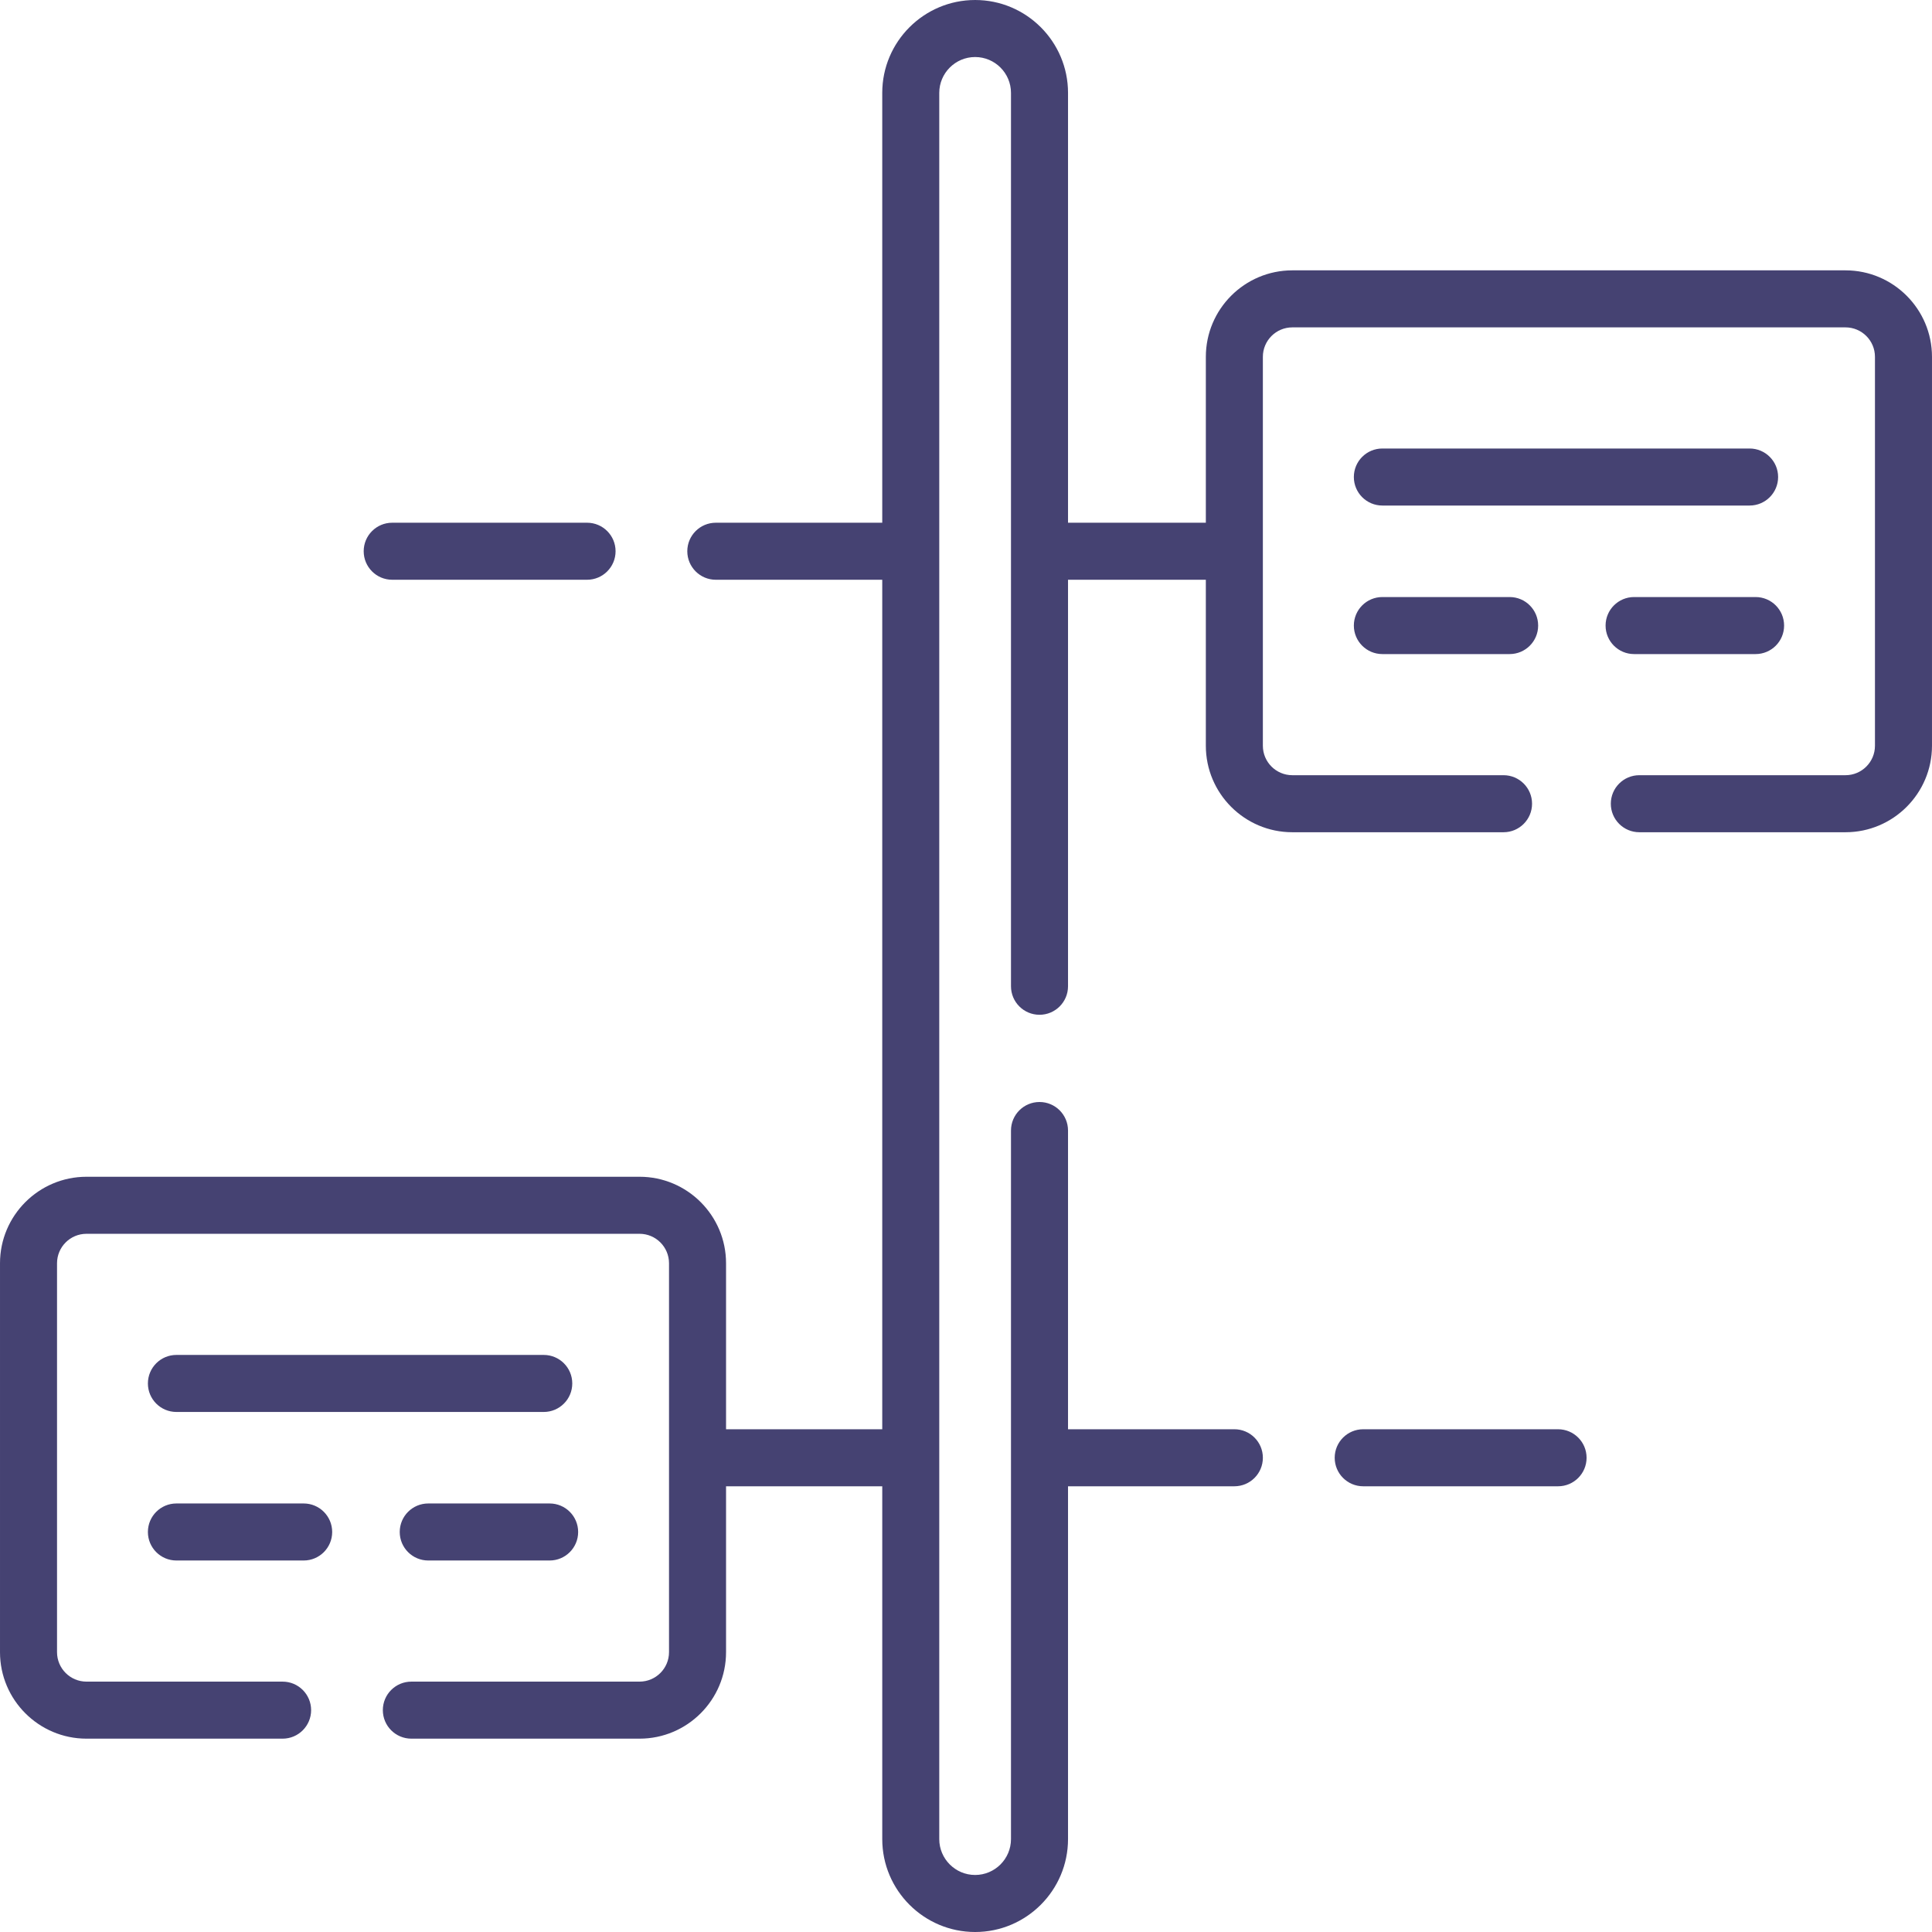 <?xml version="1.0"?>
<svg xmlns="http://www.w3.org/2000/svg" height="512px" viewBox="0 0 512.001 512" width="512px"><g><path d="m489.082 71.645h-146.602c-12.637 0-22.918 10.281-22.918 22.918v43.965h-36.523v-113.91c0-13.574-11.043-24.617-24.617-24.617s-24.617 11.043-24.617 24.617v113.91h-44.105c-4.176 0-7.559 3.383-7.559 7.555 0 4.176 3.383 7.559 7.559 7.559h44.105v225.125h-41.395v-43.996c0-12.637-10.281-22.918-22.918-22.918h-146.574c-12.637.004-22.918 10.281-22.918 22.922v103.07c0 12.637 10.281 22.918 22.918 22.918h51.977c4.172 0 7.555-3.383 7.555-7.559 0-4.172-3.383-7.555-7.555-7.555h-51.977c-4.305 0-7.805-3.5-7.805-7.805v-103.07c0-4.305 3.5-7.805 7.805-7.805h146.574c4.305 0 7.805 3.5 7.805 7.805v103.07c0 4.305-3.5 7.805-7.805 7.805h-60.477c-4.176 0-7.559 3.383-7.559 7.555 0 4.176 3.383 7.559 7.559 7.559h60.477c12.637 0 22.918-10.281 22.918-22.918v-43.965h41.398v93.504c0 13.574 11.043 24.617 24.617 24.617 13.57 0 24.613-11.043 24.613-24.617v-93.504h44.082c4.172 0 7.555-3.383 7.555-7.559 0-4.172-3.383-7.555-7.555-7.555h-44.082v-79.164c0-4.176-3.383-7.559-7.555-7.559-4.176 0-7.559 3.383-7.559 7.559v187.781c0 5.238-4.262 9.504-9.504 9.504-5.238 0-9.504-4.266-9.504-9.504v-462.766c0-5.238 4.266-9.504 9.504-9.504 5.242 0 9.504 4.266 9.504 9.504v236.754c0 4.172 3.383 7.555 7.559 7.555 4.172 0 7.555-3.383 7.555-7.555v-107.73h36.523v43.992c0 12.641 10.281 22.918 22.918 22.918h55.973c4.176 0 7.559-3.383 7.559-7.555 0-4.176-3.383-7.559-7.559-7.559h-55.973c-4.305 0-7.805-3.5-7.805-7.805v-103.074c0-4.301 3.5-7.801 7.805-7.801h146.602c4.305 0 7.805 3.5 7.805 7.801v103.074c0 4.305-3.5 7.805-7.805 7.805h-54.637c-4.176 0-7.559 3.383-7.559 7.559 0 4.172 3.383 7.555 7.559 7.555h54.637c12.637 0 22.918-10.281 22.918-22.918v-103.074c0-12.633-10.281-22.914-22.918-22.914zm0 0" data-original="#000000" class="active-path" data-old_color="#000000" fill="#454272"/><path d="m103.941 153.641h51.637c4.172 0 7.555-3.383 7.555-7.559 0-4.172-3.383-7.555-7.555-7.555h-51.637c-4.176 0-7.559 3.383-7.559 7.555 0 4.176 3.383 7.559 7.559 7.559zm0 0" data-original="#000000" class="active-path" data-old_color="#000000" fill="#454272"/><path d="m412.906 378.766h-51.637c-4.176 0-7.559 3.383-7.559 7.559 0 4.172 3.383 7.555 7.559 7.555h51.637c4.172 0 7.555-3.383 7.555-7.555 0-4.176-3.383-7.559-7.555-7.559zm0 0" data-original="#000000" class="active-path" data-old_color="#000000" fill="#454272"/><path d="m144.098 359.07h-97.348c-4.172 0-7.555 3.383-7.555 7.555 0 4.176 3.383 7.559 7.555 7.559h97.348c4.176 0 7.559-3.383 7.559-7.559 0-4.172-3.383-7.555-7.559-7.555zm0 0" data-original="#000000" class="active-path" data-old_color="#000000" fill="#454272"/><path d="m113.492 398.434c-4.176 0-7.559 3.383-7.559 7.559 0 4.172 3.383 7.555 7.559 7.555h32.164c4.176 0 7.559-3.383 7.559-7.555 0-4.176-3.383-7.559-7.559-7.559zm0 0" data-original="#000000" class="active-path" data-old_color="#000000" fill="#454272"/><path d="m80.477 398.434h-33.727c-4.172 0-7.555 3.383-7.555 7.559 0 4.172 3.383 7.555 7.555 7.555h33.727c4.172 0 7.555-3.383 7.555-7.555 0-4.176-3.383-7.559-7.555-7.559zm0 0" data-original="#000000" class="active-path" data-old_color="#000000" fill="#454272"/><path d="m366.344 133.973h97.316c4.176 0 7.559-3.383 7.559-7.559 0-4.172-3.383-7.555-7.559-7.555h-97.316c-4.176 0-7.559 3.383-7.559 7.555 0 4.176 3.383 7.559 7.559 7.559zm0 0" data-original="#000000" class="active-path" data-old_color="#000000" fill="#454272"/><path d="m433.055 173.336h32.195c4.172 0 7.555-3.383 7.555-7.555 0-4.176-3.383-7.559-7.555-7.559h-32.195c-4.176 0-7.559 3.383-7.559 7.559 0 4.172 3.383 7.555 7.559 7.555zm0 0" data-original="#000000" class="active-path" data-old_color="#000000" fill="#454272"/><path d="m366.344 173.336h33.723c4.176 0 7.559-3.383 7.559-7.555 0-4.176-3.383-7.559-7.559-7.559h-33.723c-4.176 0-7.559 3.383-7.559 7.559 0 4.172 3.383 7.555 7.559 7.555zm0 0" data-original="#000000" class="active-path" data-old_color="#000000" fill="#454272"/></g> </svg>
